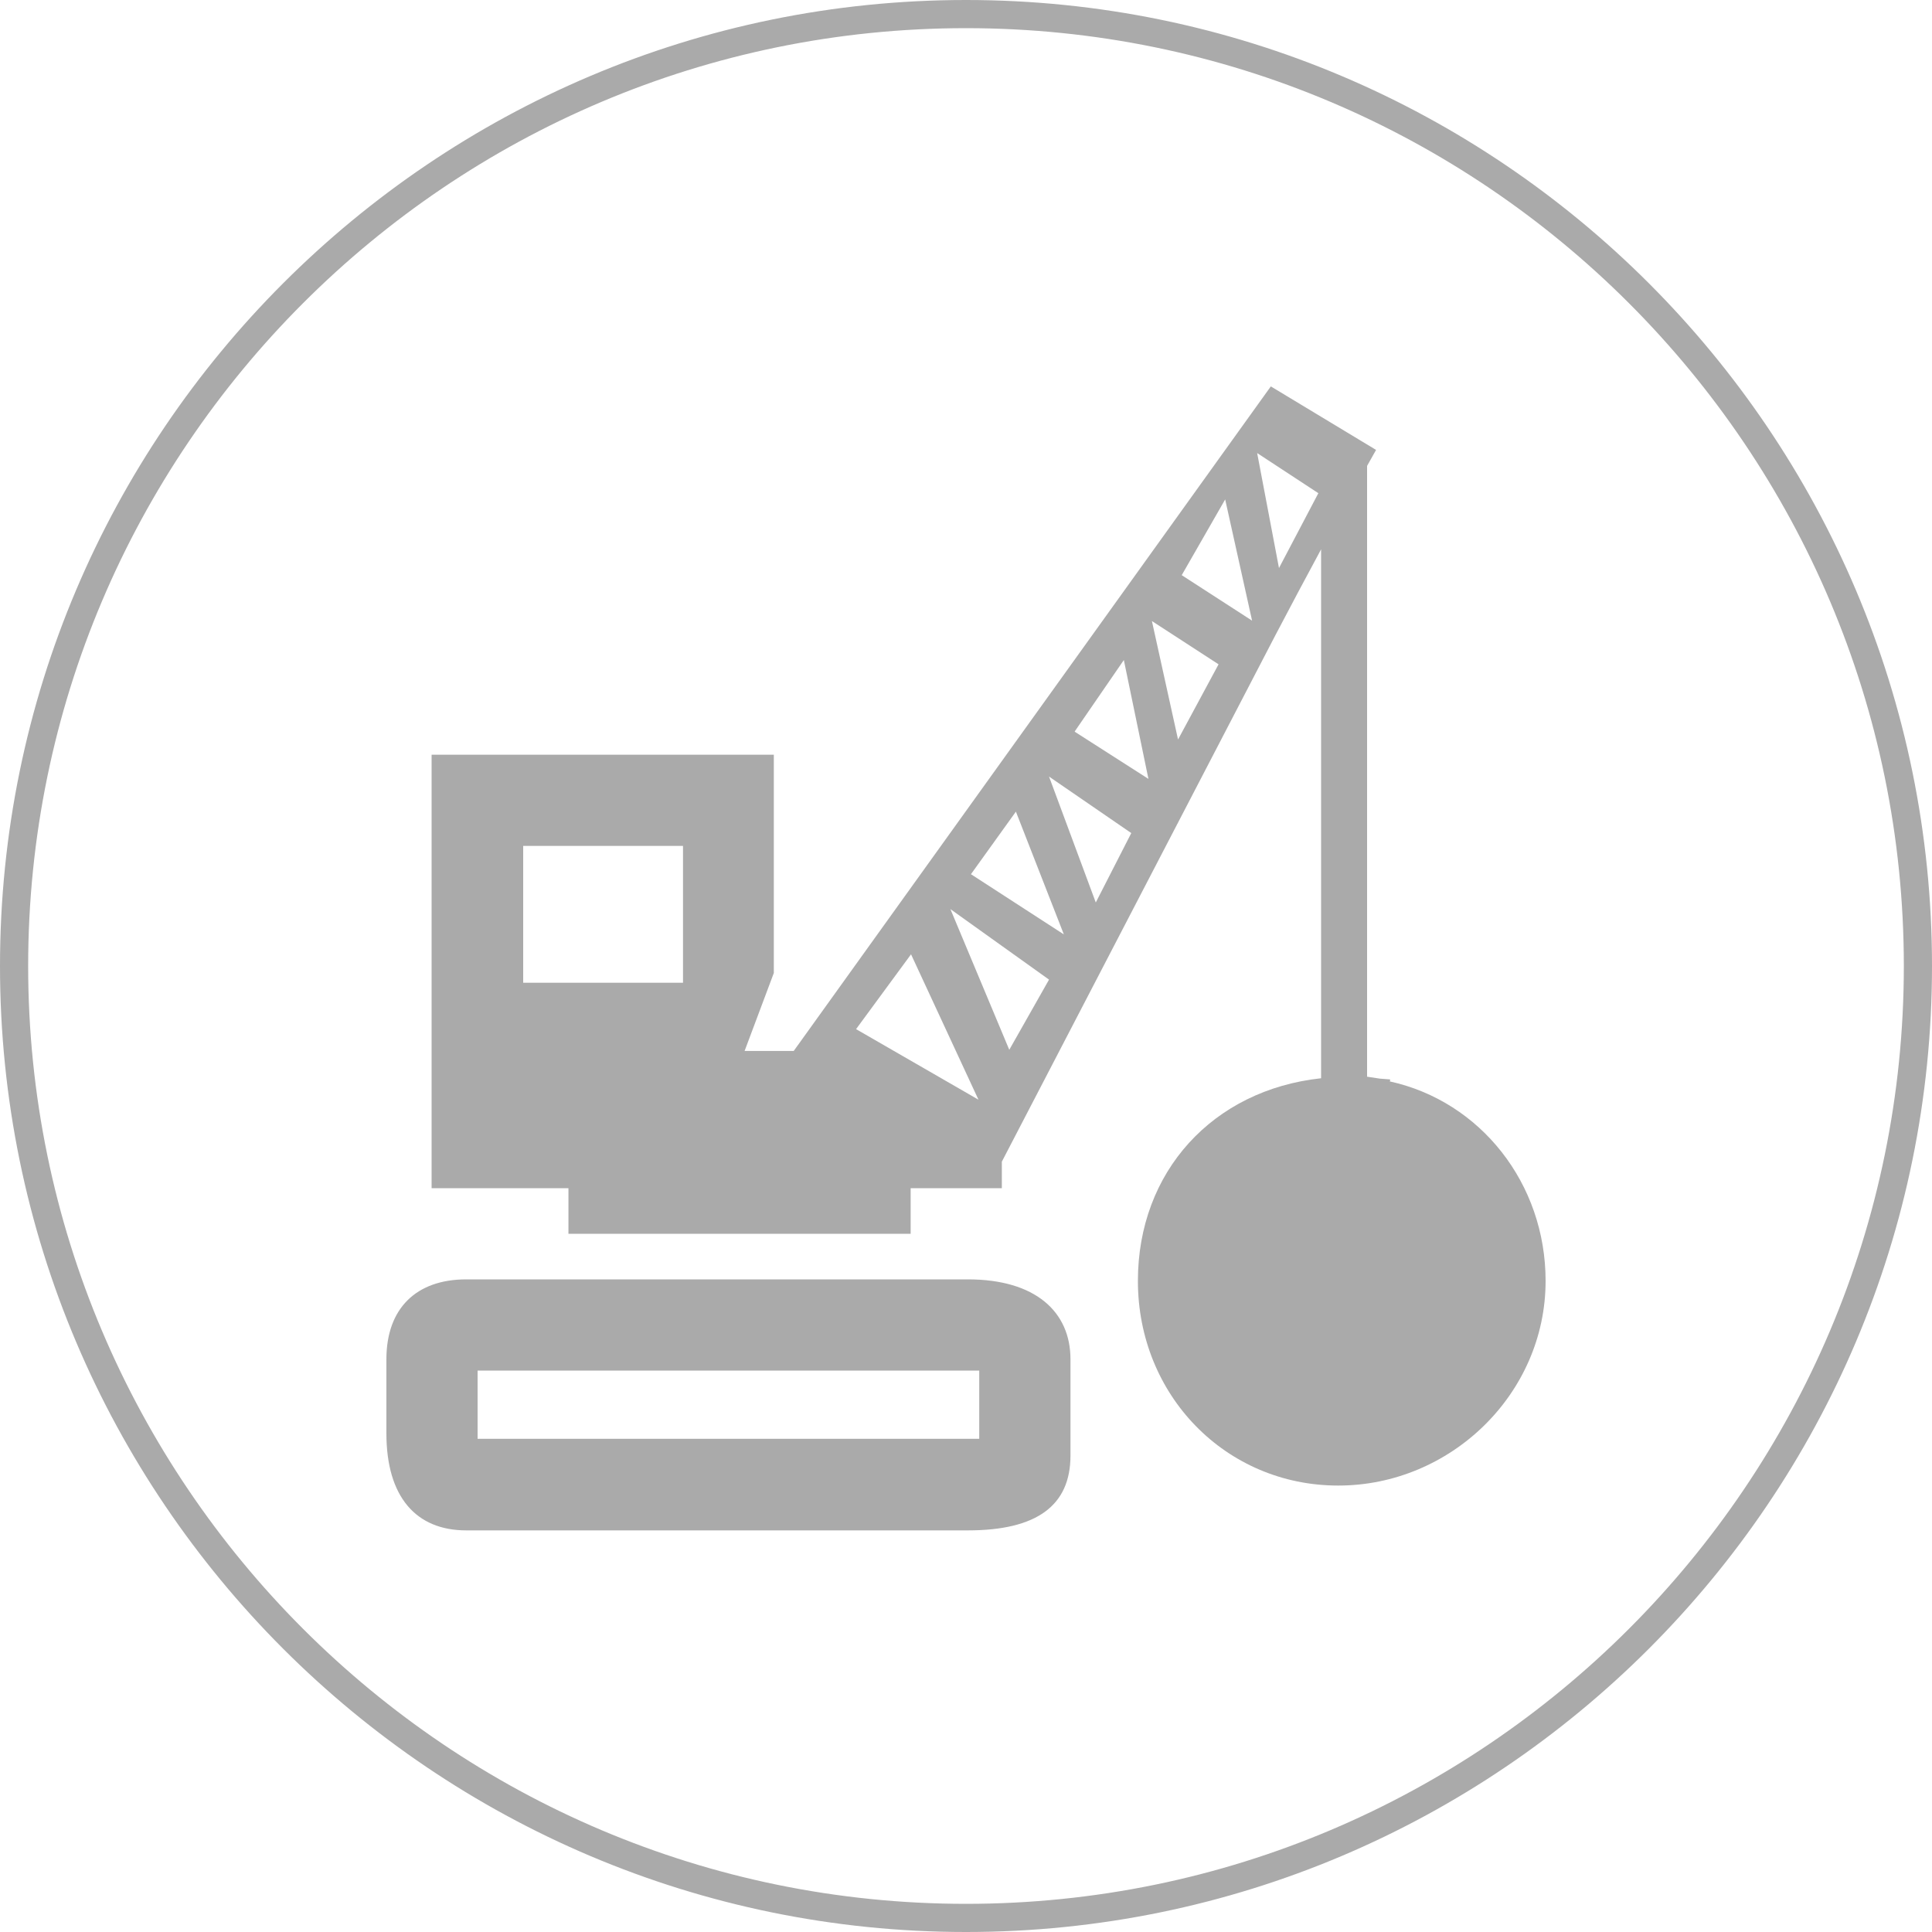 <svg xmlns="http://www.w3.org/2000/svg" width="40" height="40" viewBox="0 0 40 40" fill="none"><path d="M20 40C8.969 40 0 31.031 0 20C0 8.969 8.969 0 20 0C31.031 0 40 8.969 40 20C40 31.031 31.031 40 20 40ZM20 0.583C9.291 0.583 0.583 9.291 0.583 20C0.583 30.709 9.291 39.417 20 39.417C30.709 39.417 39.417 30.709 39.417 20C39.417 9.291 30.709 0.583 20 0.583Z" fill="#AAAAAA"></path><path d="M20.04 26.488H9.654C8.613 26.488 8 27.093 8 28.142V29.676C8 30.991 8.613 31.685 9.654 31.685H20.04C21.469 31.685 22.163 31.169 22.163 30.136V28.142C22.163 27.158 21.436 26.488 20.04 26.488ZM20.274 29.789H9.888V28.377H20.274V29.789Z" fill="#AAAAAA"></path><path d="M28.78 22.381V22.348L28.57 22.332L28.304 22.292V9.646L28.49 9.315L26.311 8L16.433 21.759H15.416L16.021 20.145V15.626H8.936V24.6H11.769V25.544H18.854V24.6H20.742V24.051L26.407 13.149L26.876 12.261L27.352 11.373V22.324C25.108 22.566 23.559 24.261 23.559 26.52C23.559 28.893 25.383 30.757 27.707 30.757C30.031 30.757 32 28.861 32 26.52C32 24.503 30.652 22.8 28.772 22.389L28.78 22.381ZM14.141 20.347H10.832V17.514H14.141V20.347ZM17.724 21.307L18.862 19.758L20.258 22.768L17.724 21.307ZM20.896 21.735L19.677 18.822L21.719 20.282L20.896 21.735ZM20.105 18.096L21.033 16.804L22.026 19.346L20.097 18.096H20.105ZM22.687 18.685L21.719 16.078L23.422 17.248L22.687 18.685ZM22.252 15.142L23.268 13.665L23.777 16.126L22.252 15.15V15.142ZM24.39 15.311L23.849 12.858L25.229 13.754L24.39 15.311ZM24.463 11.914L25.366 10.34L25.923 12.85L24.463 11.906V11.914ZM26.48 11.761L26.028 9.38L27.295 10.211L26.48 11.761Z" fill="#AAAAAA"></path></svg>
